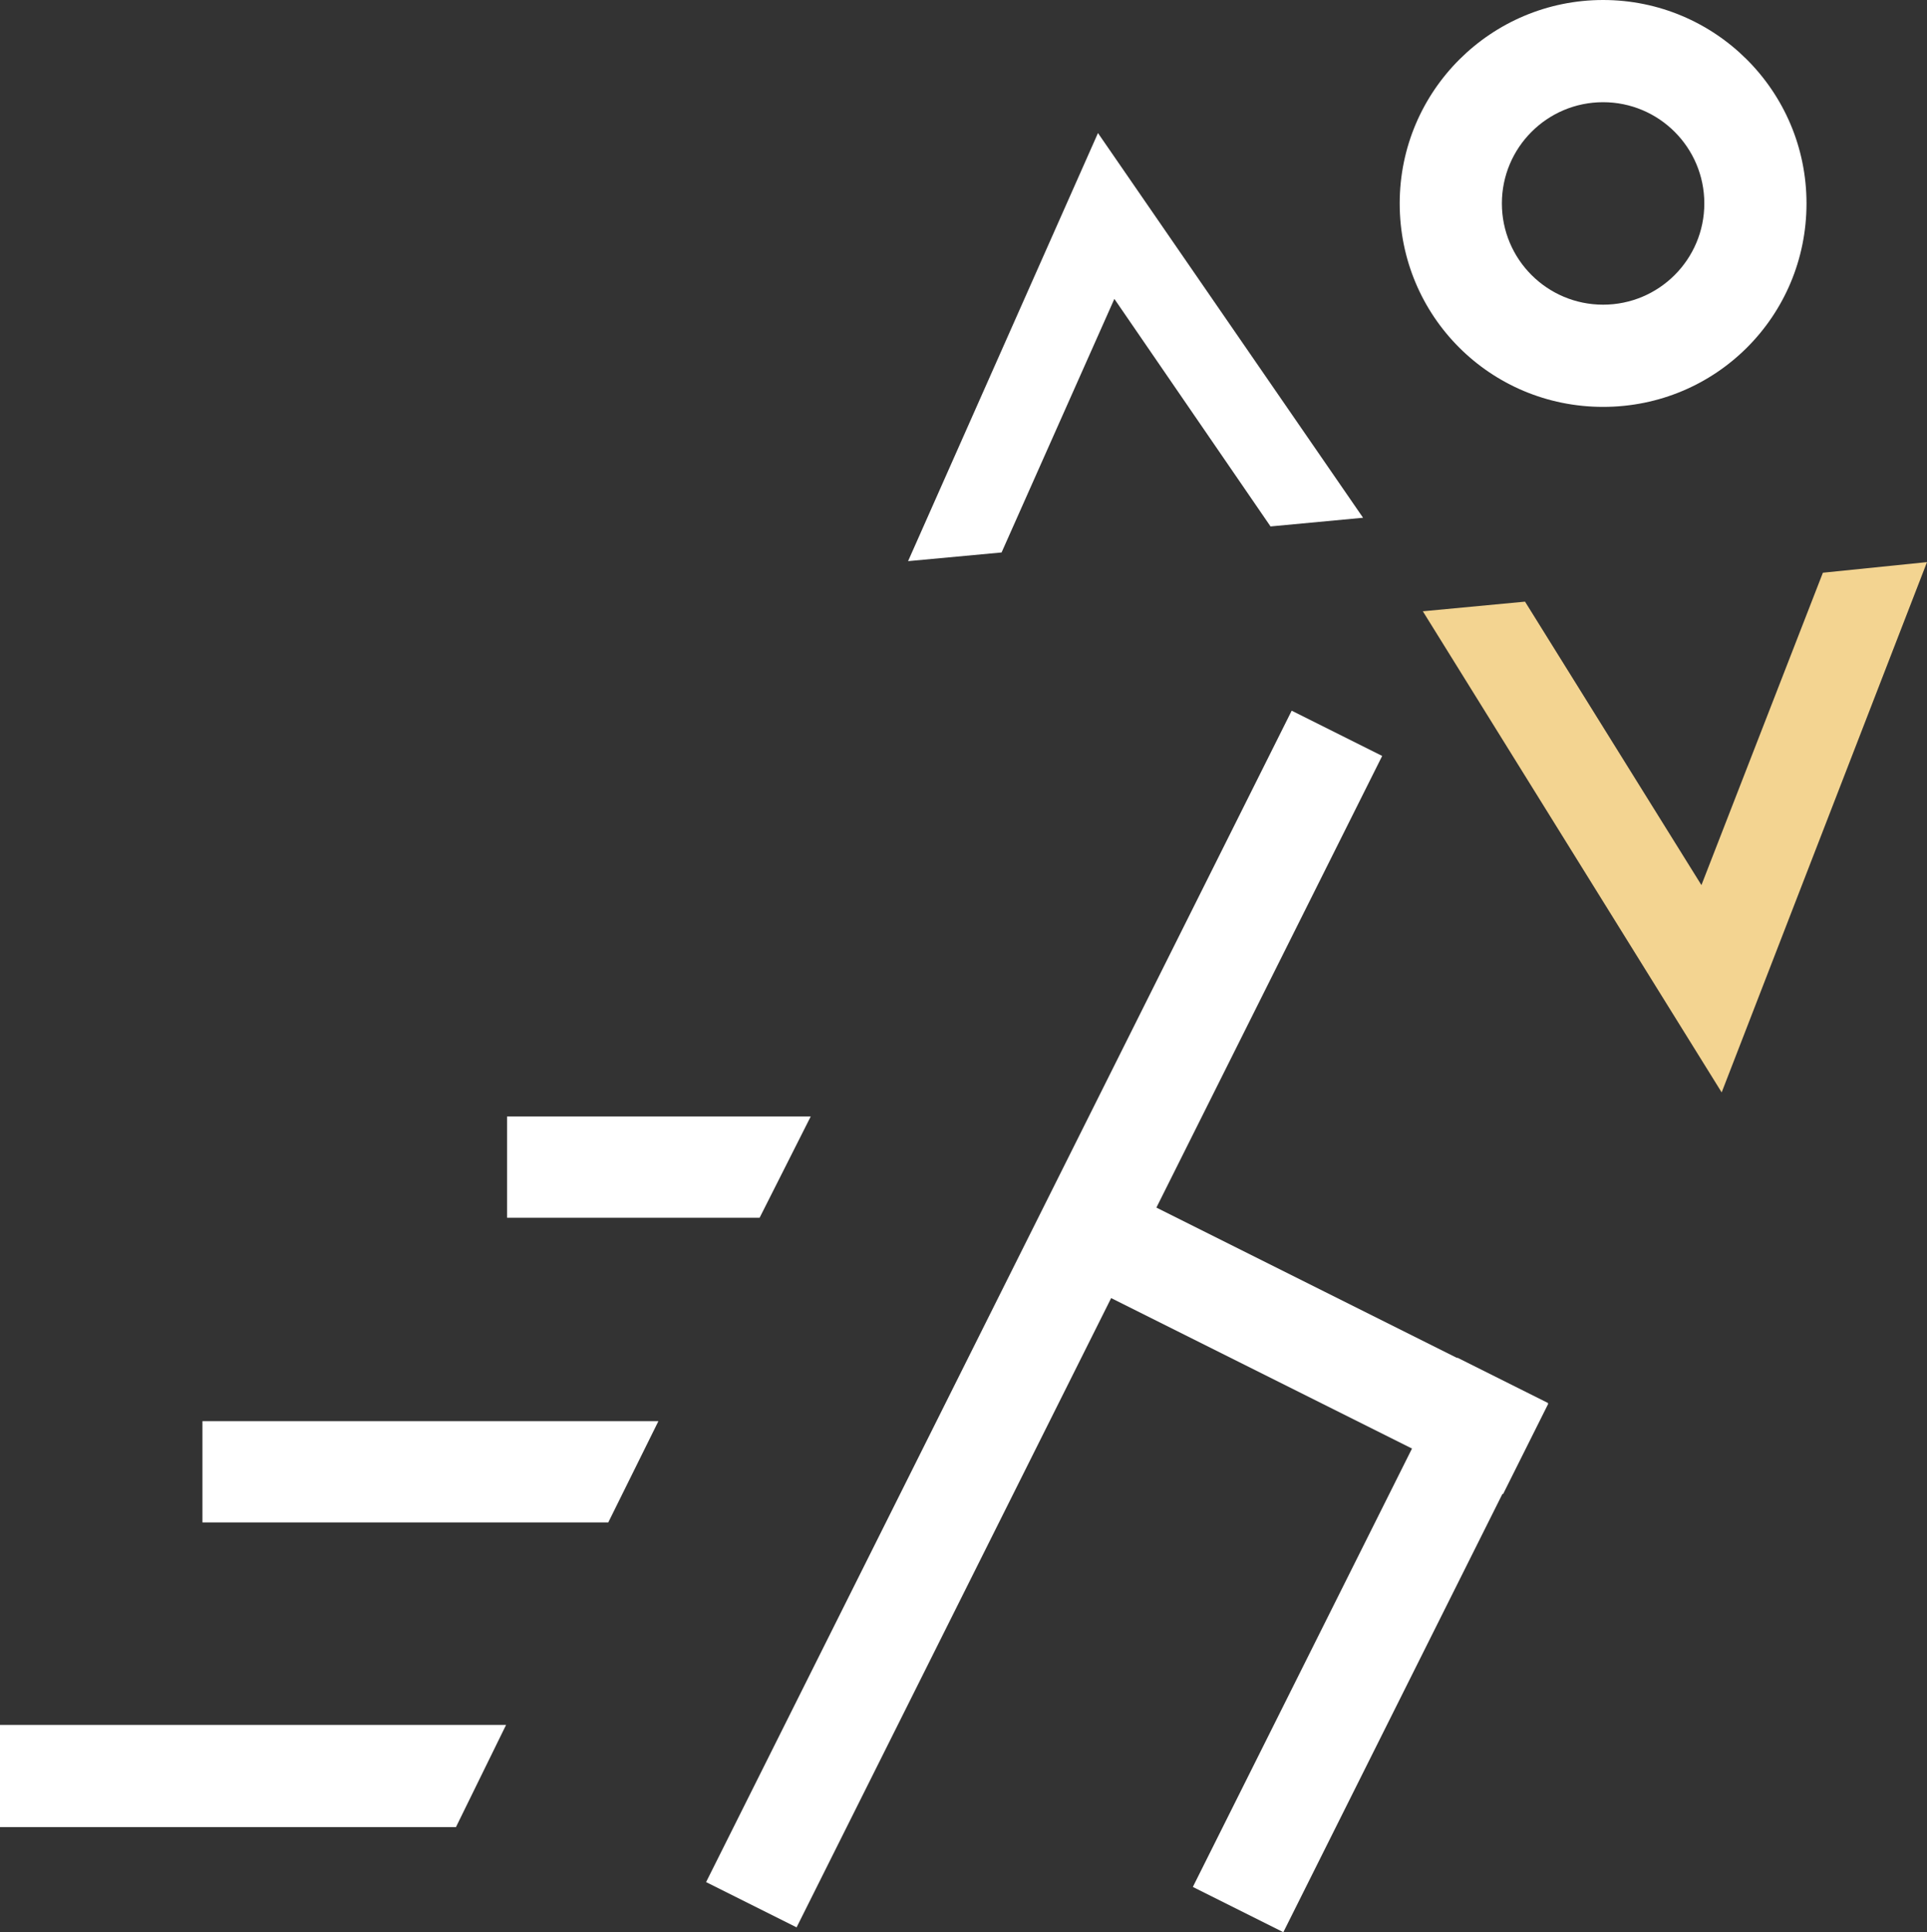 <?xml version="1.0" encoding="utf-8"?>
<!-- Generator: Adobe Illustrator 24.0.1, SVG Export Plug-In . SVG Version: 6.00 Build 0)  -->
<svg version="1.1" id="Layer_1" xmlns="http://www.w3.org/2000/svg" xmlns:xlink="http://www.w3.org/1999/xlink" x="0px" y="0px"
	 viewBox="0 0 199.9 200.4" style="enable-background:new 0 0 199.9 200.4;" xml:space="preserve">
<rect x="0" y="0" width="199.9" height="200.4" fill="#333333" stroke="none"/>
<style type="text/css">
	.st0{fill:#FFFFFF;}
	.st1{fill:#F3D491;}
</style>
<title>run faster</title>
<g id="Layer_2_1_">
	<g id="Layer_1-2">
		<polygon class="st0" points="103.9,57.3 115.6,31 131.8,54.6 141.4,53.7 113.9,13.8 94.2,58.2 		"/>
		<polygon class="st1" points="189.1,59.4 176.5,91.8 158.2,62.4 147.6,63.4 178.6,113.3 199.9,58.3 		"/>
		<path class="st0" d="M166.3,0c-11.6,0-21.1,9.4-21.1,21.1s9.4,21.1,21.1,21.1s21.1-9.4,21.1-21.1c0,0,0,0,0,0
			C187.4,9.4,177.9,0,166.3,0z M166.3,31.6c-5.8,0-10.5-4.7-10.5-10.5s4.7-10.5,10.5-10.5c5.8,0,10.5,4.7,10.5,10.5l0,0
			C176.8,26.9,172.1,31.6,166.3,31.6C166.3,31.6,166.3,31.6,166.3,31.6z"/>
		
			<rect x="132.1" y="116.2" transform="matrix(0.447 -0.894 0.894 0.447 -49.026 200.109)" class="st0" width="10.5" height="47"/>
		
			<rect x="111.6" y="165.3" transform="matrix(0.447 -0.894 0.894 0.447 -73.922 221.588)" class="st0" width="61.4" height="10.5"/>
		
			<rect x="40.5" y="131.5" transform="matrix(0.447 -0.894 0.894 0.447 -62.417 172.631)" class="st0" width="135.9" height="10.5"/>
		<polygon class="st0" points="21,147.4 21,157.9 55.8,157.9 63.1,157.9 68.3,147.4 58.8,147.4 		"/>
		<polygon class="st0" points="0,178.9 0,189.5 46.5,189.5 47.3,189.5 52.5,178.9 49.6,178.9 		"/>
		<polygon class="st0" points="68.1,115.8 52.6,115.8 52.6,126.3 65,126.3 78.8,126.3 84.1,115.8 		"/>
	</g>
</g>
</svg>
